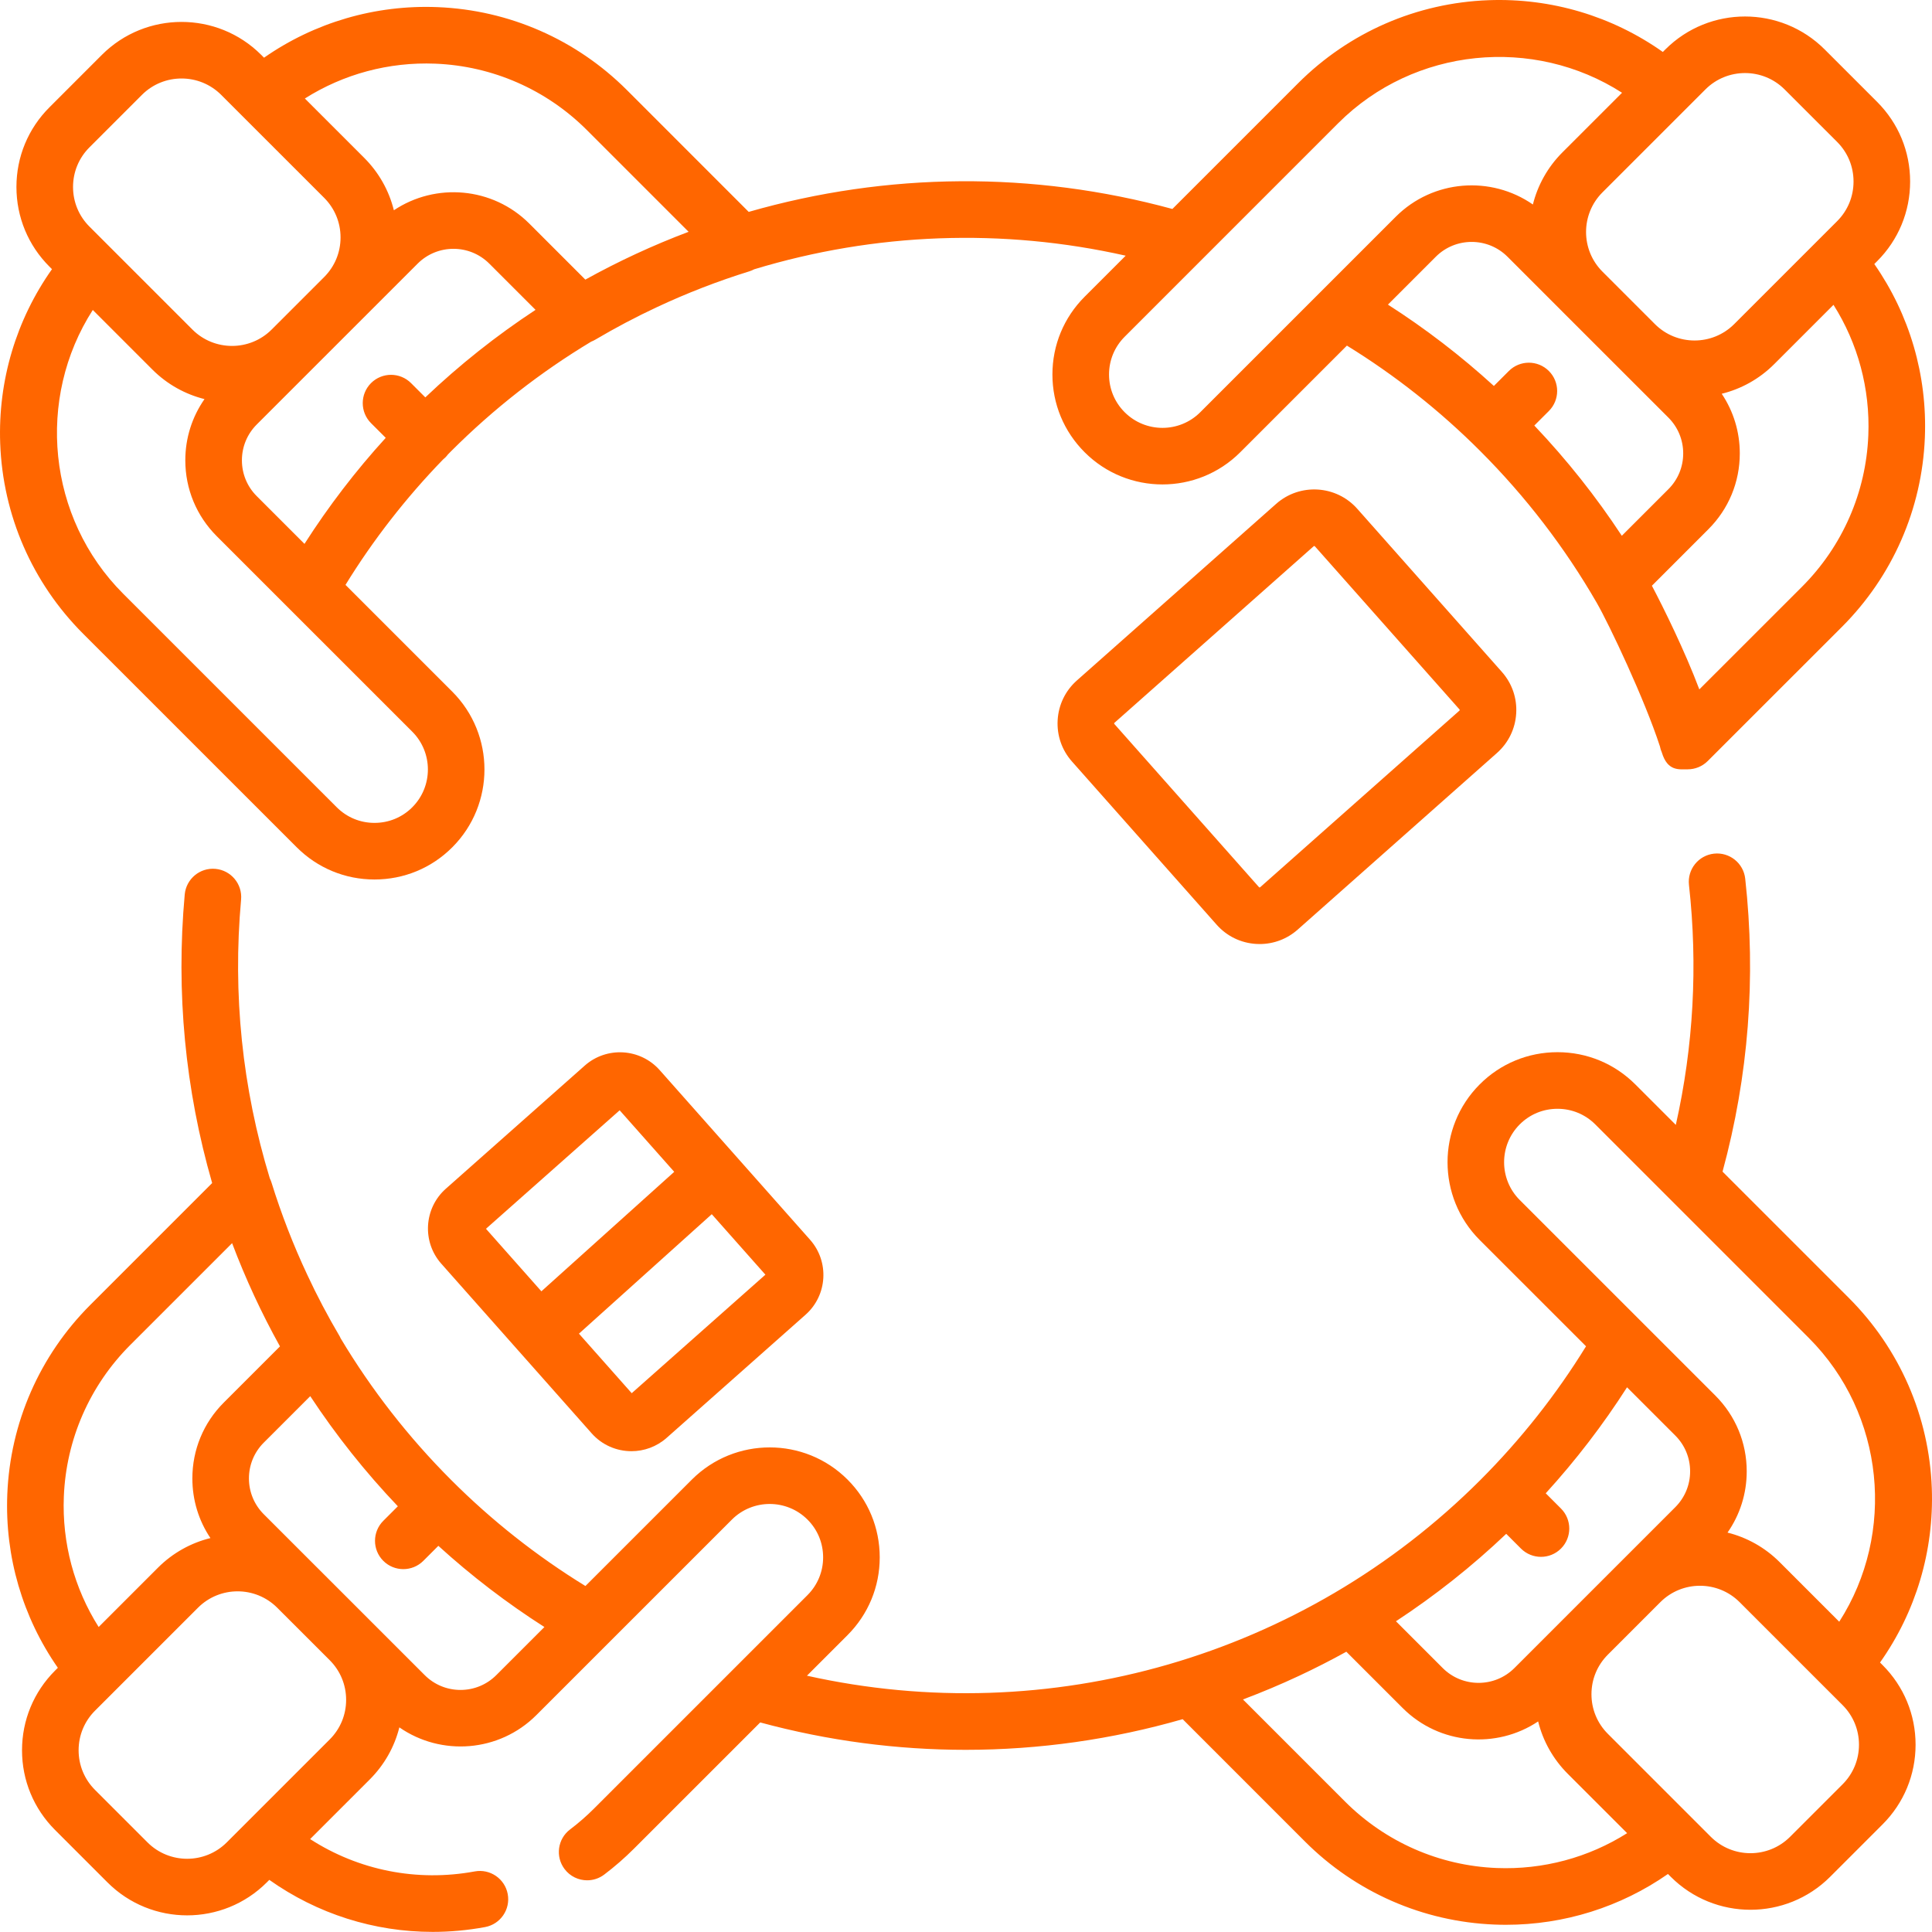 <?xml version="1.0" encoding="UTF-8"?> <svg xmlns="http://www.w3.org/2000/svg" xmlns:xlink="http://www.w3.org/1999/xlink" width="500px" height="500px" viewBox="0 0 500 500" version="1.1"><title>consult</title><g id="consult" stroke="none" stroke-width="1" fill="none" fill-rule="evenodd"><g id="050-round-table" fill="#FF6600" fill-rule="nonzero"><path d="M486.549,430.256 C495.811,417.164 500.542,401.398 499.95,385.178 C499.275,366.573 491.646,349.068 478.47,335.896 L445.793,303.219 C452.522,278.481 454.502,252.998 451.66,227.394 C451.214,223.377 447.594,220.486 443.573,220.924 C439.552,221.371 436.657,224.991 437.103,229.012 C439.426,249.935 438.271,270.771 433.701,291.122 L423.218,280.64 C417.843,275.265 410.69,272.305 403.084,272.305 C395.458,272.305 388.306,275.265 382.942,280.643 C371.849,291.748 371.849,309.814 382.946,320.911 L410.465,348.419 C402.779,360.905 393.597,372.536 383.102,383.038 C337.311,428.829 271.53,447.662 208.839,433.67 L219.337,423.172 C224.712,417.793 227.673,410.648 227.673,403.046 C227.673,395.424 224.709,388.271 219.334,382.908 C208.237,371.815 190.174,371.815 179.062,382.908 L151.508,410.458 C138.943,402.74 127.277,393.543 116.783,383.038 C105.732,371.986 96.111,359.646 88.169,346.371 C88.093,346.214 88.036,346.05 87.944,345.901 C84.843,340.645 82.012,335.274 79.517,329.906 C75.905,322.212 72.784,314.171 70.255,306.011 C70.141,305.645 69.992,305.298 69.828,304.962 C62.687,281.551 60.181,257.286 62.393,232.815 C62.759,228.786 59.788,225.227 55.759,224.861 C51.743,224.491 48.172,227.467 47.806,231.495 C45.513,256.794 47.909,281.895 54.905,306.175 L23.365,337.715 C10.258,350.819 2.632,368.225 1.888,386.723 C1.24,402.847 5.856,418.549 14.973,431.625 L14.24,432.358 C8.732,437.866 5.699,445.187 5.699,452.972 C5.699,460.758 8.732,468.079 14.24,473.587 L27.821,487.167 C33.501,492.851 40.966,495.693 48.431,495.693 C55.897,495.693 63.358,492.851 69.042,487.167 L69.698,486.511 C82.13,495.316 96.851,499.973 111.98,499.973 C116.478,499.973 121.014,499.561 125.53,498.726 C129.509,497.99 132.137,494.167 131.401,490.192 C130.665,486.214 126.835,483.593 122.868,484.322 C107.914,487.087 92.781,484.035 80.261,475.952 L95.688,460.526 C99.472,456.741 102.085,452.103 103.352,447.041 C114.17,454.552 129.177,453.503 138.809,443.867 L157.784,424.896 C157.795,424.885 157.806,424.873 157.822,424.858 L189.415,393.269 C194.813,387.878 203.59,387.878 208.984,393.272 C211.59,395.87 213.024,399.342 213.024,403.046 C213.024,406.734 211.586,410.206 208.977,412.815 L189.445,432.346 C189.415,432.373 189.392,432.4 189.365,432.426 L153.721,468.067 C151.783,470.005 149.704,471.817 147.537,473.457 C144.31,475.895 143.673,480.488 146.114,483.715 C147.552,485.619 149.742,486.622 151.958,486.622 C153.5,486.622 155.052,486.137 156.372,485.138 C159.073,483.097 161.667,480.839 164.078,478.424 L196.743,445.766 C214.317,450.527 232.185,452.854 249.924,452.854 C268.986,452.854 287.884,450.153 306.072,444.92 L337.746,476.604 C350.853,489.708 368.259,497.334 386.761,498.074 C387.756,498.116 388.748,498.135 389.74,498.135 C404.812,498.135 419.399,493.538 431.667,484.985 L432.407,485.725 C438.087,491.405 445.553,494.247 453.018,494.247 C460.484,494.247 467.945,491.405 473.629,485.725 L487.209,472.145 C492.718,466.637 495.75,459.316 495.75,451.53 C495.75,443.745 492.718,436.424 487.209,430.92 L486.549,430.256 Z M16.521,387.314 C17.117,372.501 23.224,358.566 33.718,348.072 L60.066,321.728 C63.538,330.917 67.68,339.855 72.456,348.446 L57.915,362.984 C52.67,368.221 49.782,375.195 49.782,382.614 C49.782,388.195 51.414,393.524 54.459,398.052 C49.48,399.281 44.765,401.836 40.882,405.716 L25.532,421.066 C19.207,411.064 16.037,399.334 16.521,387.314 L16.521,387.314 Z M85.331,450.169 L64.041,471.455 C64.041,471.458 64.037,471.458 64.034,471.462 L58.685,476.81 C53.032,482.464 43.831,482.464 38.174,476.81 L24.593,463.23 C21.854,460.491 20.344,456.848 20.344,452.972 C20.344,449.1 21.854,445.457 24.593,442.719 L29.831,437.481 C29.85,437.462 29.869,437.447 29.884,437.428 L51.239,416.077 C54.066,413.25 57.777,411.835 61.493,411.835 C65.189,411.835 68.882,413.239 71.705,416.039 L84.679,429.005 L85.331,429.657 C88.07,432.396 89.577,436.039 89.577,439.911 C89.581,443.787 88.07,447.43 85.331,450.169 Z M128.452,433.51 C125.977,435.989 122.681,437.355 119.179,437.355 C115.677,437.355 112.381,435.989 109.905,433.51 L95.76,419.369 C95.76,419.369 95.688,419.3 95.688,419.296 L89.363,412.971 L82.108,405.72 C82.092,405.704 82.073,405.689 82.058,405.674 L68.272,391.891 C65.792,389.416 64.426,386.12 64.426,382.614 C64.426,379.112 65.792,375.82 68.272,373.344 L80.292,361.324 C86.96,371.445 94.547,380.993 102.962,389.824 L99.197,393.589 C96.336,396.45 96.336,401.085 99.197,403.946 C100.628,405.376 102.505,406.09 104.378,406.09 C106.251,406.09 108.128,405.376 109.558,403.946 L113.445,400.059 C121.998,407.845 131.184,414.875 140.892,421.074 L128.452,433.51 Z M393.307,290.993 C395.905,288.387 399.376,286.953 403.08,286.953 C406.78,286.953 410.252,288.391 412.861,290.997 L468.113,346.252 C487.804,365.944 490.677,396.835 475.994,419.701 L460.567,404.274 C456.707,400.417 452.026,397.873 447.083,396.633 C450.306,392.017 452.049,386.536 452.049,380.787 C452.049,373.371 449.162,366.402 443.916,361.156 L393.303,310.555 C387.913,305.164 387.913,296.391 393.307,290.993 L393.307,290.993 Z M389.809,396.954 L393.623,400.768 C395.054,402.195 396.931,402.912 398.804,402.912 C400.677,402.912 402.554,402.195 403.984,400.764 C406.841,397.903 406.841,393.269 403.98,390.408 L400.036,386.463 C407.841,377.895 414.879,368.717 421.074,359.032 L433.559,371.513 C436.039,373.989 437.401,377.281 437.401,380.787 C437.401,384.289 436.039,387.581 433.559,390.06 L419.38,404.24 C419.369,404.251 419.353,404.263 419.342,404.274 L405.762,417.854 C405.746,417.866 405.735,417.881 405.724,417.892 L391.93,431.69 C386.814,436.802 378.494,436.802 373.375,431.69 L361.271,419.582 C371.346,412.971 380.905,405.422 389.809,396.954 L389.809,396.954 Z M387.344,483.44 C372.532,482.845 358.597,476.738 348.103,466.248 L321.678,439.819 C326.584,437.973 331.425,435.936 336.159,433.72 C340.271,431.801 344.383,429.703 348.431,427.464 L363.018,442.047 C372.536,451.561 387.291,452.709 398.071,445.503 C399.33,450.6 401.951,455.276 405.758,459.084 L421.101,474.422 C411.095,480.747 399.357,483.917 387.344,483.44 L387.344,483.44 Z M476.852,461.784 L463.268,475.365 C457.619,481.018 448.418,481.022 442.76,475.365 L416.119,448.723 C413.376,445.984 411.869,442.341 411.869,438.469 C411.869,434.605 413.372,430.969 416.1,428.234 L429.718,414.616 C432.545,411.8 436.249,410.393 439.953,410.393 C443.665,410.393 447.38,411.804 450.207,414.631 L471.622,436.047 C471.626,436.047 471.63,436.05 471.63,436.054 L476.852,441.273 C479.595,444.012 481.102,447.655 481.102,451.53 C481.102,455.406 479.591,459.045 476.852,461.784 L476.852,461.784 Z" id="Shape"></path><path d="M76.79,219.276 C82.165,224.651 89.314,227.612 96.916,227.612 C104.542,227.612 111.694,224.651 117.058,219.273 C128.151,208.168 128.151,190.102 117.054,179.005 L89.413,151.367 C96.569,139.732 105.034,128.853 114.655,118.923 C114.861,118.755 115.063,118.58 115.257,118.385 C115.498,118.145 115.711,117.886 115.913,117.619 C116.199,117.329 116.489,117.035 116.779,116.741 C127.712,105.812 139.893,96.298 152.988,88.425 C153.362,88.28 153.728,88.104 154.083,87.894 C159.294,84.816 164.661,81.982 170.055,79.468 C177.776,75.851 185.818,72.735 193.962,70.21 C194.389,70.076 194.794,69.897 195.183,69.691 C226.555,60.184 259.518,59.006 291.328,66.17 L280.712,76.786 C275.33,82.165 272.366,89.314 272.366,96.912 C272.366,104.527 275.333,111.679 280.712,117.046 C291.813,128.147 309.875,128.147 320.972,117.046 L348.579,89.443 C361.061,97.13 372.654,106.289 383.095,116.741 C394.875,128.529 405.018,141.747 413.246,156.025 C416.462,161.617 425.617,180.958 429.585,193.153 C429.688,193.695 429.855,194.221 430.08,194.729 C430.084,194.74 430.088,194.748 430.088,194.756 C431.561,199.619 434.475,199.1 436.775,199.1 L436.783,199.1 C438.656,199.097 440.525,198.383 441.956,196.957 L476.681,162.243 C489.788,149.136 497.414,131.733 498.154,113.232 C498.802,97.111 494.186,81.406 485.069,68.329 L485.802,67.596 C491.306,62.092 494.339,54.771 494.339,46.982 C494.339,39.196 491.306,31.876 485.802,26.371 L472.221,12.791 C460.854,1.427 442.364,1.427 430.996,12.791 L430.34,13.447 C417.248,4.185 401.493,-0.549 385.25,0.05 C366.642,0.729 349.136,8.358 335.96,21.534 L303.413,54.081 C267.376,44.258 229.656,44.521 193.764,54.836 L162.251,23.315 C149.143,10.212 131.737,2.586 113.235,1.846 C97.13,1.194 81.409,5.814 68.329,14.931 L67.596,14.194 C56.229,2.831 37.739,2.834 26.371,14.194 L12.794,27.775 C7.286,33.279 4.253,40.6 4.253,48.386 C4.253,56.175 7.286,63.496 12.794,69 L13.454,69.66 C4.189,82.756 -0.538,98.522 0.05,114.742 C0.725,133.347 8.354,150.848 21.53,164.024 L76.79,219.276 Z M404.049,80.353 C404.148,80.452 404.247,80.559 404.35,80.658 L431.767,108.063 C434.246,110.542 435.612,113.838 435.612,117.34 C435.612,120.846 434.25,124.138 431.767,126.614 L419.724,138.657 C413.071,128.532 405.491,118.98 397.079,110.13 L400.845,106.369 C403.706,103.508 403.706,98.869 400.845,96.012 C397.984,93.151 393.345,93.151 390.488,96.012 L386.616,99.884 C378.067,92.083 368.893,85.041 359.196,78.835 L371.586,66.444 C376.701,61.329 385.029,61.329 390.144,66.444 L404.049,80.353 Z M483.521,112.644 C482.929,127.457 476.822,141.388 466.328,151.882 L439.785,178.413 C436.024,168.442 430.504,157.257 427.509,151.588 L442.12,136.974 C447.369,131.733 450.256,124.763 450.256,117.344 C450.256,111.763 448.624,106.438 445.58,101.906 C450.558,100.677 455.276,98.122 459.16,94.238 L474.506,78.892 C480.835,88.898 484.005,100.624 483.521,112.644 Z M451.611,18.906 C455.326,18.906 459.038,20.321 461.864,23.148 L475.449,36.728 C478.188,39.467 479.694,43.106 479.694,46.982 C479.694,50.858 478.188,54.501 475.449,57.24 L470.119,62.569 C470.104,62.584 470.085,62.599 470.074,62.614 L448.803,83.881 C443.15,89.535 433.949,89.535 428.295,83.881 L414.715,70.301 C409.058,64.644 409.058,55.443 414.711,49.789 L441.357,23.148 C444.183,20.317 447.895,18.906 451.611,18.906 L451.611,18.906 Z M346.321,31.887 C366.016,12.192 396.912,9.319 419.785,24.006 L404.354,39.433 C400.494,43.293 397.945,47.977 396.709,52.925 C385.891,45.403 370.869,46.448 361.229,56.087 L310.623,106.689 C305.233,112.08 296.463,112.08 291.065,106.686 C288.452,104.08 287.018,100.609 287.018,96.912 C287.018,93.227 288.456,89.756 291.073,87.139 L346.321,31.887 Z M66.448,128.403 C63.969,125.927 62.607,122.635 62.607,119.129 C62.607,115.627 63.969,112.335 66.448,109.856 L108.082,68.23 C113.197,63.114 121.517,63.114 126.633,68.23 L138.596,80.189 C128.475,86.845 118.919,94.429 110.073,102.844 L106.377,99.148 C103.516,96.291 98.881,96.291 96.02,99.148 C93.163,102.009 93.163,106.647 96.02,109.509 L99.827,113.312 C92.026,121.868 84.995,131.062 78.8,140.755 L66.448,128.403 Z M112.652,16.479 C127.464,17.071 141.403,23.178 151.897,33.672 L178.211,59.99 C169.01,63.461 160.069,67.604 151.485,72.365 L136.99,57.869 C127.476,48.355 112.713,47.207 101.933,54.42 C100.674,49.32 98.053,44.643 94.242,40.836 L78.896,25.494 C88.905,19.165 100.639,15.995 112.652,16.479 Z M23.151,38.132 L36.732,24.551 C39.558,21.725 43.27,20.313 46.986,20.313 C50.701,20.313 54.413,21.725 57.243,24.551 L62.55,29.861 C62.576,29.884 62.603,29.915 62.63,29.938 L83.889,51.193 C86.628,53.936 88.135,57.575 88.135,61.451 C88.135,65.327 86.628,68.966 83.889,71.705 L70.305,85.285 C64.651,90.939 55.45,90.942 49.793,85.285 L23.151,58.643 C20.409,55.904 18.902,52.261 18.902,48.386 C18.902,44.514 20.409,40.871 23.151,38.132 Z M24.014,80.219 L39.436,95.642 C43.297,99.503 47.981,102.047 52.925,103.287 C49.702,107.903 47.958,113.38 47.958,119.129 C47.958,126.545 50.85,133.518 56.091,138.76 L106.697,189.362 C112.087,194.752 112.087,203.526 106.693,208.923 C104.092,211.529 100.62,212.963 96.916,212.963 C93.227,212.963 89.756,211.529 87.147,208.92 L31.887,153.664 C12.192,133.972 9.323,103.085 24.014,80.219 Z" id="Shape"></path><path d="M151.325,275.784 L115.379,307.644 C109.707,312.672 109.18,321.377 114.208,327.049 L134.014,349.392 C134.037,349.415 134.056,349.442 134.075,349.468 C134.094,349.487 134.109,349.503 134.129,349.518 L153.126,370.949 C155.834,374.008 159.618,375.568 163.418,375.568 C166.66,375.568 169.914,374.432 172.527,372.116 L208.473,340.252 C214.149,335.228 214.672,326.519 209.644,320.847 L170.731,276.951 C165.703,271.278 156.998,270.756 151.325,275.784 L151.325,275.784 Z M160.366,287.342 L174.488,303.268 L140.11,334.19 L125.767,318.008 L160.366,287.342 Z M163.486,360.558 L149.83,345.15 L184.204,314.232 L198.086,329.887 L163.486,360.558 Z" id="Shape"></path><path d="M330.261,130.402 L278.698,176.102 C275.726,178.738 273.96,182.373 273.72,186.337 C273.483,190.3 274.799,194.119 277.435,197.09 L314.865,239.311 C317.497,242.283 321.133,244.049 325.096,244.289 C325.401,244.308 325.706,244.316 326.008,244.316 C329.643,244.316 333.111,243.004 335.85,240.574 L387.413,194.87 C390.385,192.238 392.151,188.602 392.391,184.639 C392.632,180.672 391.312,176.853 388.676,173.882 L351.25,131.664 C345.81,125.53 336.395,124.966 330.261,130.402 L330.261,130.402 Z M377.769,183.758 C377.766,183.849 377.724,183.887 377.697,183.907 L377.697,183.91 L326.134,229.61 C326.107,229.633 326.077,229.679 325.977,229.668 C325.886,229.664 325.848,229.618 325.825,229.595 L288.399,187.374 C288.376,187.351 288.338,187.305 288.341,187.218 C288.349,187.126 288.391,187.088 288.414,187.065 L339.977,141.365 C340.019,141.327 340.073,141.308 340.122,141.308 C340.187,141.308 340.244,141.331 340.286,141.38 L377.716,183.601 C377.739,183.624 377.777,183.67 377.769,183.758 Z" id="Shape"></path></g></g></svg> 